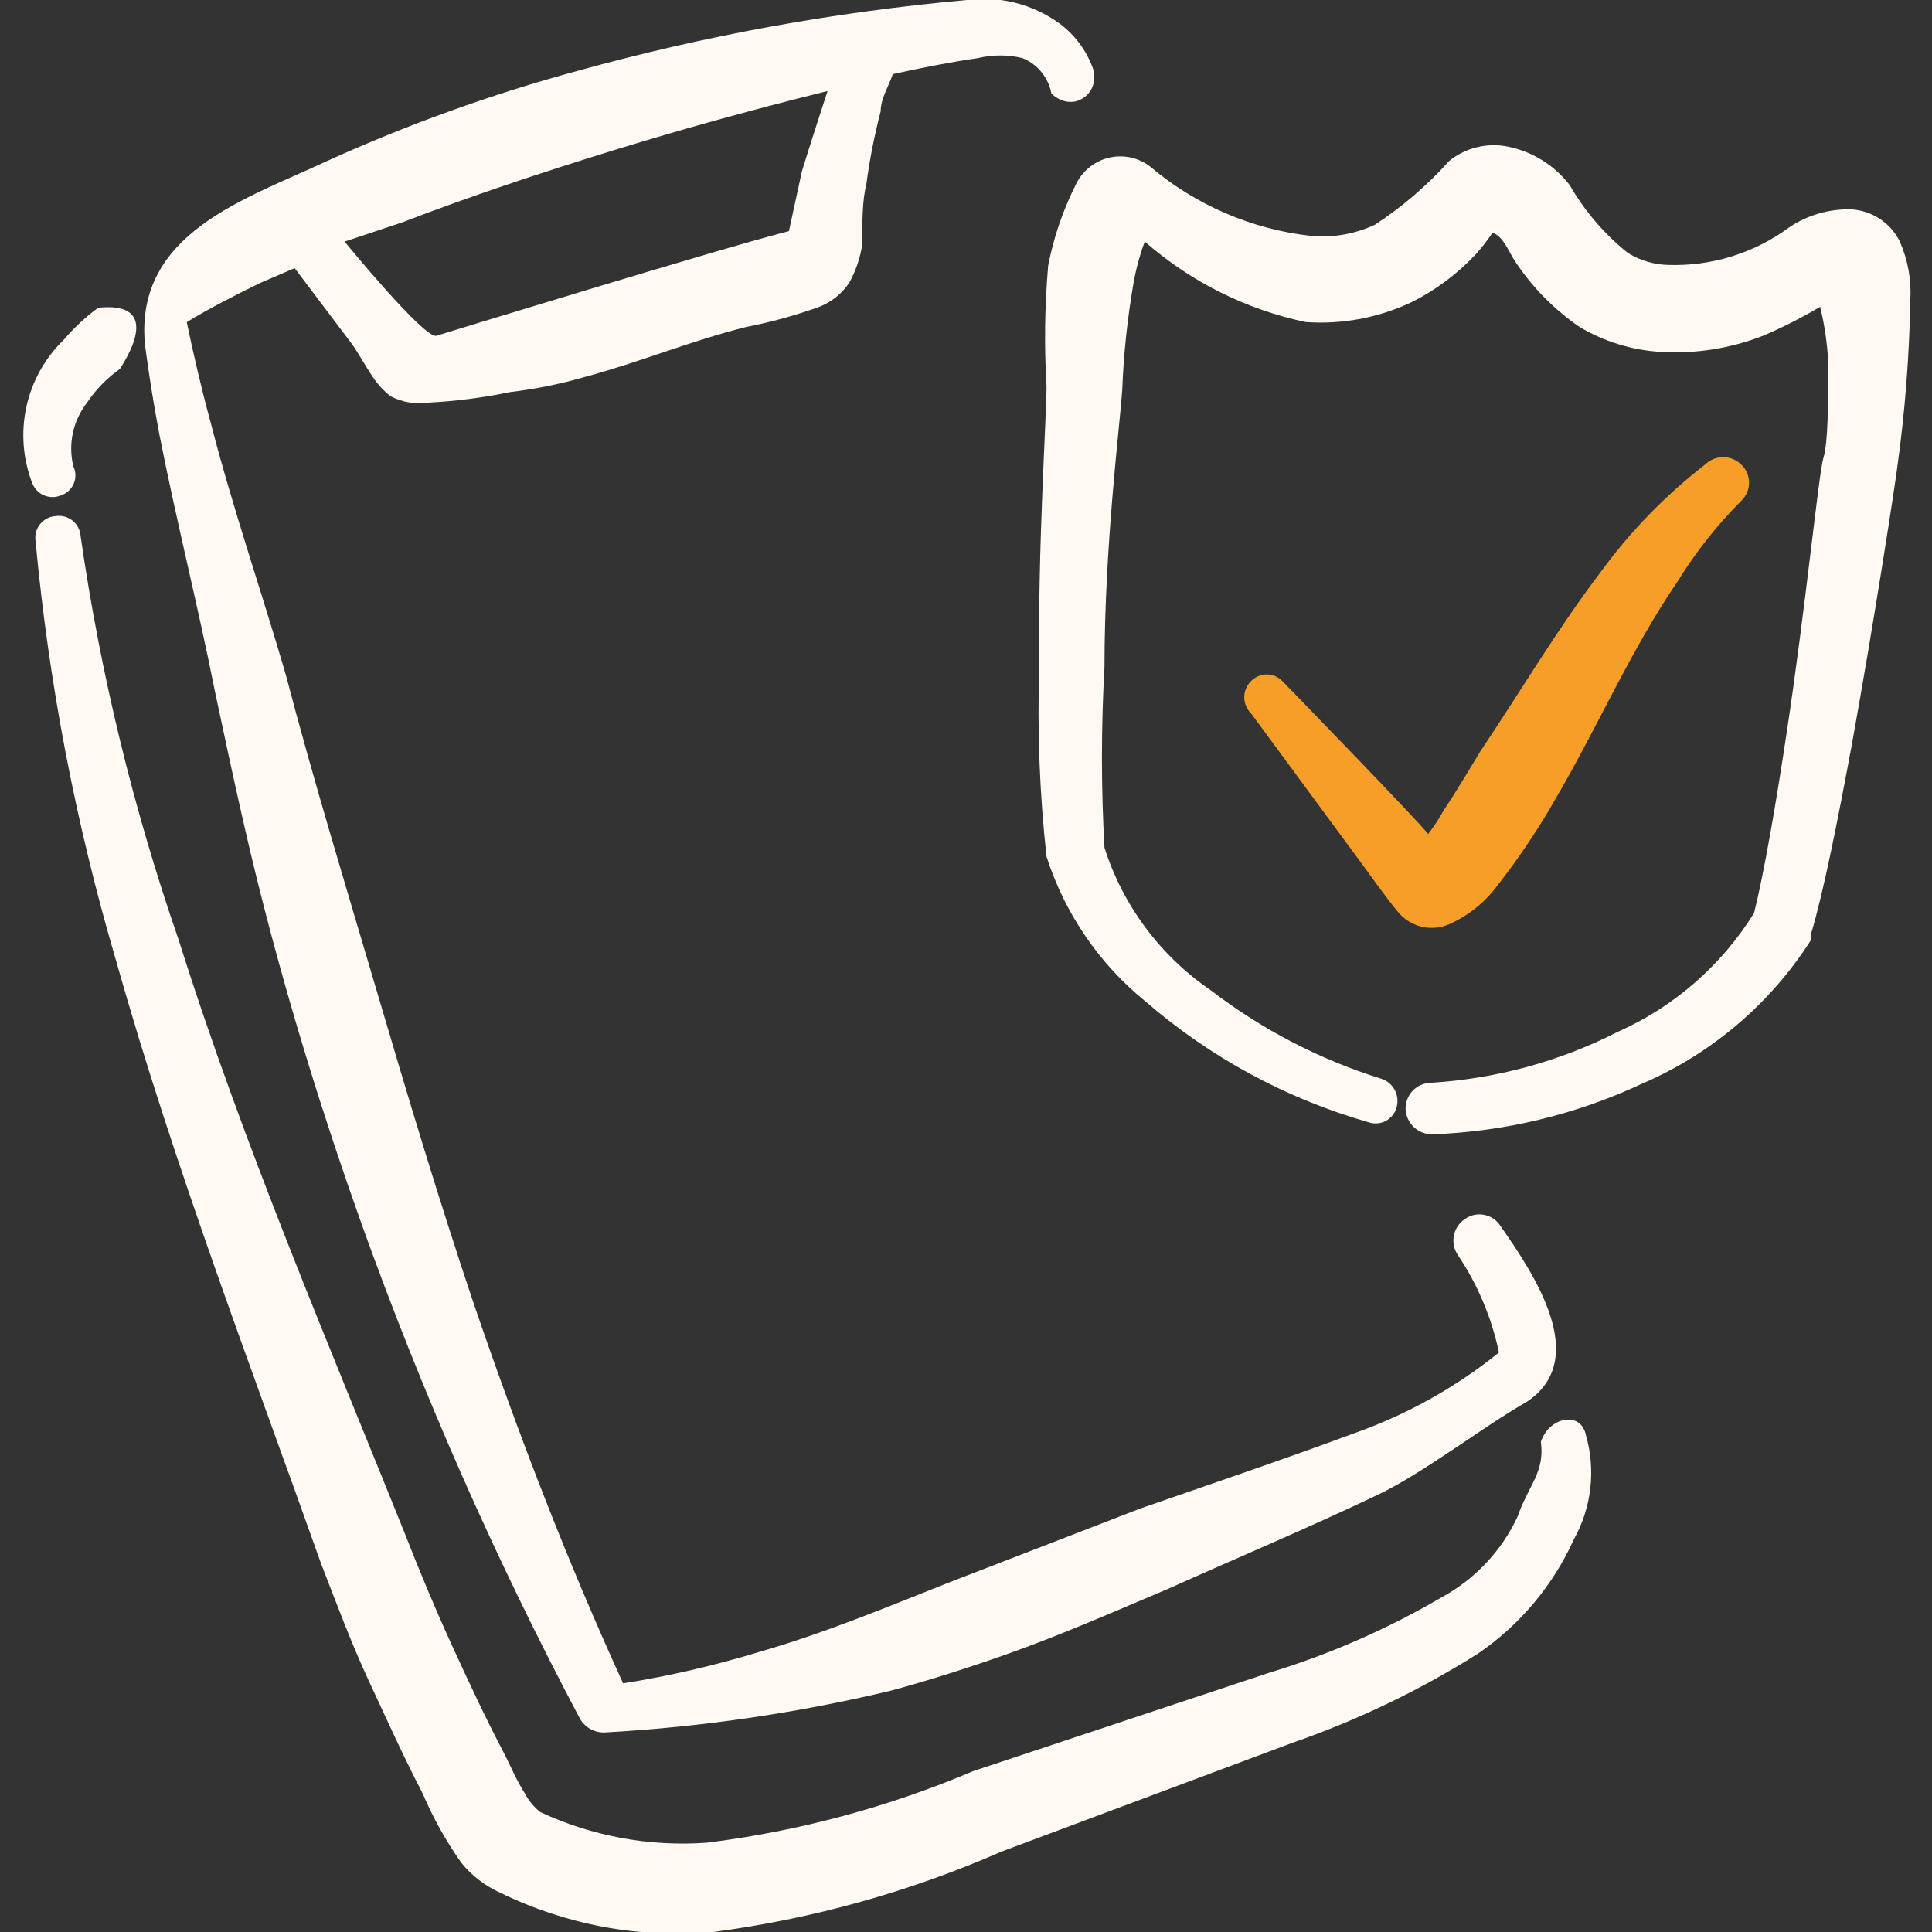 <svg width="40" height="40" viewBox="0 0 40 40" fill="none" xmlns="http://www.w3.org/2000/svg">
<rect x="0" y="0" width="40" height="40" fill="#333333" stroke="none"/>
<g clip-path="url(#clip0_633_4674)">
<path d="M39.551 6.218C39.577 5.801 39.502 5.384 39.334 5.002C39.241 4.812 39.099 4.651 38.924 4.534C38.748 4.417 38.545 4.348 38.334 4.335C37.879 4.321 37.43 4.449 37.051 4.702C36.325 5.24 35.437 5.516 34.534 5.485C34.239 5.477 33.952 5.391 33.701 5.235C33.217 4.847 32.81 4.372 32.501 3.835C32.184 3.422 31.728 3.137 31.217 3.035C31.005 2.992 30.786 2.997 30.575 3.049C30.365 3.1 30.169 3.198 30.001 3.335C29.549 3.839 29.034 4.282 28.467 4.652C28.057 4.844 27.603 4.925 27.151 4.885C25.922 4.749 24.761 4.25 23.817 3.452C23.696 3.357 23.555 3.292 23.405 3.26C23.254 3.228 23.099 3.231 22.95 3.267C22.8 3.304 22.661 3.375 22.543 3.473C22.425 3.571 22.331 3.695 22.267 3.835C22.003 4.362 21.812 4.923 21.701 5.502C21.629 6.333 21.618 7.169 21.667 8.002C21.667 8.652 21.484 11.335 21.517 13.802C21.473 15.115 21.523 16.429 21.667 17.735C22.045 18.913 22.757 19.955 23.717 20.735C25.056 21.894 26.632 22.748 28.334 23.235C28.393 23.255 28.456 23.263 28.518 23.258C28.58 23.253 28.641 23.235 28.695 23.205C28.75 23.175 28.798 23.134 28.837 23.085C28.875 23.036 28.902 22.979 28.917 22.918C28.949 22.799 28.934 22.672 28.875 22.564C28.816 22.455 28.718 22.373 28.601 22.335C27.324 21.937 26.128 21.316 25.067 20.502C24.025 19.791 23.251 18.753 22.867 17.552C22.797 16.308 22.797 15.062 22.867 13.818C22.867 11.302 23.184 8.818 23.234 8.085C23.262 7.342 23.34 6.601 23.467 5.868C23.518 5.573 23.596 5.283 23.701 5.002C24.651 5.834 25.799 6.408 27.034 6.668C27.791 6.721 28.549 6.578 29.234 6.252C29.727 6.004 30.173 5.671 30.551 5.268C30.678 5.127 30.795 4.976 30.901 4.818C31.134 4.902 31.217 5.185 31.384 5.435C31.735 5.958 32.182 6.411 32.701 6.768C33.207 7.07 33.779 7.247 34.367 7.285C35.094 7.331 35.822 7.217 36.501 6.952C36.908 6.779 37.304 6.578 37.684 6.352C37.775 6.723 37.83 7.103 37.851 7.485C37.851 8.352 37.851 9.152 37.751 9.485C37.651 9.818 37.384 12.585 36.984 15.218C36.767 16.652 36.534 18.018 36.317 18.902C35.642 19.989 34.655 20.849 33.484 21.368C32.281 21.98 30.965 22.337 29.617 22.418C29.547 22.421 29.478 22.436 29.415 22.465C29.351 22.494 29.293 22.535 29.245 22.586C29.197 22.637 29.16 22.697 29.135 22.763C29.11 22.828 29.099 22.898 29.101 22.968C29.109 23.108 29.171 23.24 29.273 23.336C29.375 23.432 29.511 23.485 29.651 23.485C31.157 23.431 32.636 23.074 34.001 22.435C35.441 21.815 36.66 20.775 37.501 19.452V19.318C37.767 18.418 38.051 16.968 38.334 15.452C38.817 12.785 39.251 9.935 39.284 9.652C39.442 8.514 39.531 7.367 39.551 6.218Z" fill="#FFF9F1"/>
<path d="M1.318 7.037C0.93 7.413 0.662 7.895 0.546 8.423C0.431 8.95 0.473 9.5 0.668 10.004C0.69 10.06 0.723 10.112 0.765 10.156C0.808 10.199 0.858 10.234 0.914 10.257C0.971 10.28 1.031 10.292 1.091 10.292C1.152 10.291 1.212 10.278 1.268 10.254C1.326 10.234 1.379 10.202 1.424 10.16C1.469 10.118 1.505 10.067 1.528 10.01C1.552 9.954 1.563 9.892 1.561 9.831C1.56 9.77 1.545 9.709 1.518 9.654C1.463 9.427 1.46 9.191 1.509 8.963C1.558 8.735 1.658 8.521 1.801 8.337C1.984 8.064 2.216 7.827 2.484 7.637C2.984 6.854 3.001 6.271 2.034 6.371C1.771 6.564 1.53 6.788 1.318 7.037Z" fill="#FFF9F1"/>
<path d="M31.902 29.852C31.986 30.485 31.652 30.735 31.419 31.401C31.088 32.11 30.539 32.694 29.852 33.068C28.723 33.729 27.521 34.255 26.269 34.635L20.152 36.668C18.391 37.415 16.534 37.914 14.636 38.151C13.45 38.237 12.263 38.019 11.186 37.518C11.055 37.413 10.947 37.283 10.869 37.135C10.686 36.852 10.552 36.518 10.419 36.268C10.036 35.535 9.686 34.785 9.336 34.018C8.986 33.252 8.669 32.485 8.369 31.718C6.836 27.901 5.036 23.701 3.702 19.468C2.76 16.75 2.079 13.949 1.669 11.101C1.665 11.039 1.648 10.978 1.619 10.923C1.591 10.867 1.551 10.819 1.502 10.779C1.454 10.74 1.397 10.712 1.337 10.695C1.277 10.679 1.214 10.675 1.152 10.685C1.09 10.689 1.029 10.706 0.974 10.734C0.918 10.763 0.869 10.803 0.83 10.851C0.791 10.9 0.762 10.956 0.746 11.017C0.73 11.077 0.726 11.14 0.736 11.201C1.009 14.143 1.567 17.051 2.402 19.885C3.619 24.201 5.269 28.485 6.652 32.385C6.969 33.202 7.286 34.051 7.636 34.801C7.986 35.551 8.352 36.368 8.752 37.135C8.967 37.64 9.235 38.12 9.552 38.568C9.767 38.833 10.041 39.044 10.352 39.185C11.717 39.853 13.239 40.136 14.752 40.002C16.815 39.731 18.83 39.17 20.736 38.335L26.752 36.085C28.102 35.617 29.394 34.997 30.602 34.235C31.468 33.643 32.155 32.825 32.586 31.868C32.767 31.544 32.882 31.187 32.925 30.818C32.968 30.449 32.938 30.075 32.836 29.718C32.736 29.201 32.069 29.335 31.902 29.852Z" fill="#FFF9F1"/>
<path d="M31.067 25.385C31.03 25.326 30.982 25.275 30.924 25.235C30.866 25.195 30.802 25.167 30.733 25.153C30.664 25.139 30.594 25.139 30.525 25.153C30.456 25.167 30.392 25.195 30.334 25.235C30.274 25.274 30.223 25.324 30.183 25.383C30.142 25.442 30.115 25.509 30.101 25.579C30.087 25.648 30.087 25.721 30.101 25.79C30.116 25.86 30.144 25.927 30.184 25.985C30.594 26.597 30.883 27.282 31.034 28.002C30.141 28.723 29.133 29.286 28.051 29.669C26.567 30.219 25.084 30.719 23.601 31.235L19.634 32.769C18.334 33.285 17.051 33.819 15.717 34.202C14.795 34.483 13.854 34.701 12.901 34.852C11.734 32.302 10.717 29.652 9.801 26.969C9.084 24.835 8.434 22.669 7.801 20.519C7.167 18.369 6.484 16.135 5.917 13.969C5.434 12.302 4.817 10.519 4.367 8.769C4.167 8.035 4.001 7.319 3.867 6.669C4.334 6.385 4.851 6.119 5.401 5.852L6.101 5.552L7.284 7.119C7.417 7.302 7.567 7.585 7.717 7.802C7.817 7.954 7.941 8.089 8.084 8.202C8.33 8.331 8.61 8.377 8.884 8.335C9.444 8.306 10.002 8.234 10.551 8.119C11.081 8.056 11.605 7.951 12.117 7.802C13.234 7.502 14.317 7.052 15.451 6.769C15.949 6.673 16.439 6.539 16.917 6.369C17.19 6.274 17.424 6.093 17.584 5.852C17.718 5.608 17.808 5.343 17.851 5.069C17.851 4.652 17.851 4.135 17.934 3.835C18.002 3.318 18.102 2.806 18.234 2.302C18.234 2.035 18.401 1.785 18.484 1.535C19.084 1.402 19.684 1.285 20.251 1.202C20.552 1.13 20.866 1.13 21.167 1.202C21.321 1.264 21.457 1.363 21.562 1.492C21.666 1.62 21.737 1.772 21.767 1.935C21.767 1.935 21.967 2.152 22.251 2.102C22.355 2.081 22.45 2.028 22.521 1.95C22.593 1.873 22.639 1.774 22.651 1.669V1.485C22.523 1.085 22.272 0.735 21.934 0.485C21.376 0.08 20.683 -0.093 20.001 0.002C17.279 0.247 14.584 0.738 11.951 1.469C10.176 1.951 8.443 2.576 6.767 3.335C5.101 4.119 2.784 4.819 3.001 7.135C3.084 7.769 3.184 8.385 3.301 9.002C3.651 10.785 4.101 12.552 4.451 14.319C4.767 15.802 5.084 17.302 5.467 18.785C6.034 20.985 6.717 23.185 7.484 25.335C8.747 28.862 10.262 32.293 12.017 35.602C12.07 35.686 12.144 35.755 12.232 35.802C12.319 35.849 12.418 35.872 12.517 35.869C14.517 35.758 16.503 35.468 18.451 35.002C19.251 34.785 20.034 34.535 20.834 34.252C21.967 33.852 23.101 33.352 24.167 32.902C25.617 32.252 27.084 31.635 28.517 30.952C29.467 30.502 30.684 29.552 31.617 29.019C32.934 28.135 31.767 26.385 31.067 25.385ZM8.334 4.602C9.717 4.069 11.217 3.569 12.734 3.102C14.251 2.635 15.717 2.235 17.134 1.885C17.134 1.885 16.751 3.052 16.601 3.552L16.334 4.785C15.001 5.119 9.034 6.952 9.034 6.952C8.784 7.019 7.134 5.002 7.134 5.002L8.334 4.602Z" fill="#FFF9F1"/>
<path d="M30.001 19.136C30.398 18.96 30.742 18.684 31.001 18.336C31.45 17.761 31.857 17.153 32.218 16.519C33.084 15.036 33.767 13.452 34.734 12.036C35.107 11.431 35.549 10.872 36.051 10.369C36.102 10.321 36.142 10.262 36.17 10.198C36.198 10.134 36.212 10.064 36.212 9.994C36.212 9.924 36.198 9.854 36.17 9.79C36.142 9.725 36.102 9.667 36.051 9.619C35.951 9.52 35.816 9.465 35.676 9.465C35.535 9.465 35.401 9.52 35.301 9.619C34.476 10.257 33.747 11.009 33.134 11.852C32.234 13.036 31.468 14.336 30.651 15.552C30.468 15.852 30.184 16.336 29.884 16.786C29.792 16.955 29.686 17.117 29.567 17.269C29.468 17.102 26.551 14.102 26.551 14.102C26.509 14.058 26.458 14.024 26.402 14C26.347 13.976 26.287 13.963 26.226 13.963C26.165 13.963 26.105 13.976 26.049 14C25.993 14.024 25.943 14.058 25.901 14.102C25.857 14.146 25.821 14.198 25.797 14.255C25.773 14.312 25.761 14.373 25.761 14.436C25.761 14.498 25.773 14.559 25.797 14.616C25.821 14.674 25.857 14.726 25.901 14.769L28.234 17.936C28.234 17.936 28.734 18.636 28.934 18.869C29.058 19.025 29.229 19.136 29.422 19.184C29.615 19.232 29.819 19.215 30.001 19.136Z" fill="#F69E28"/>
</g>
<defs>
<clipPath id="clip0_633_4674">
<rect width="40" height="40" fill="white"/>
</clipPath>
</defs>
</svg>
